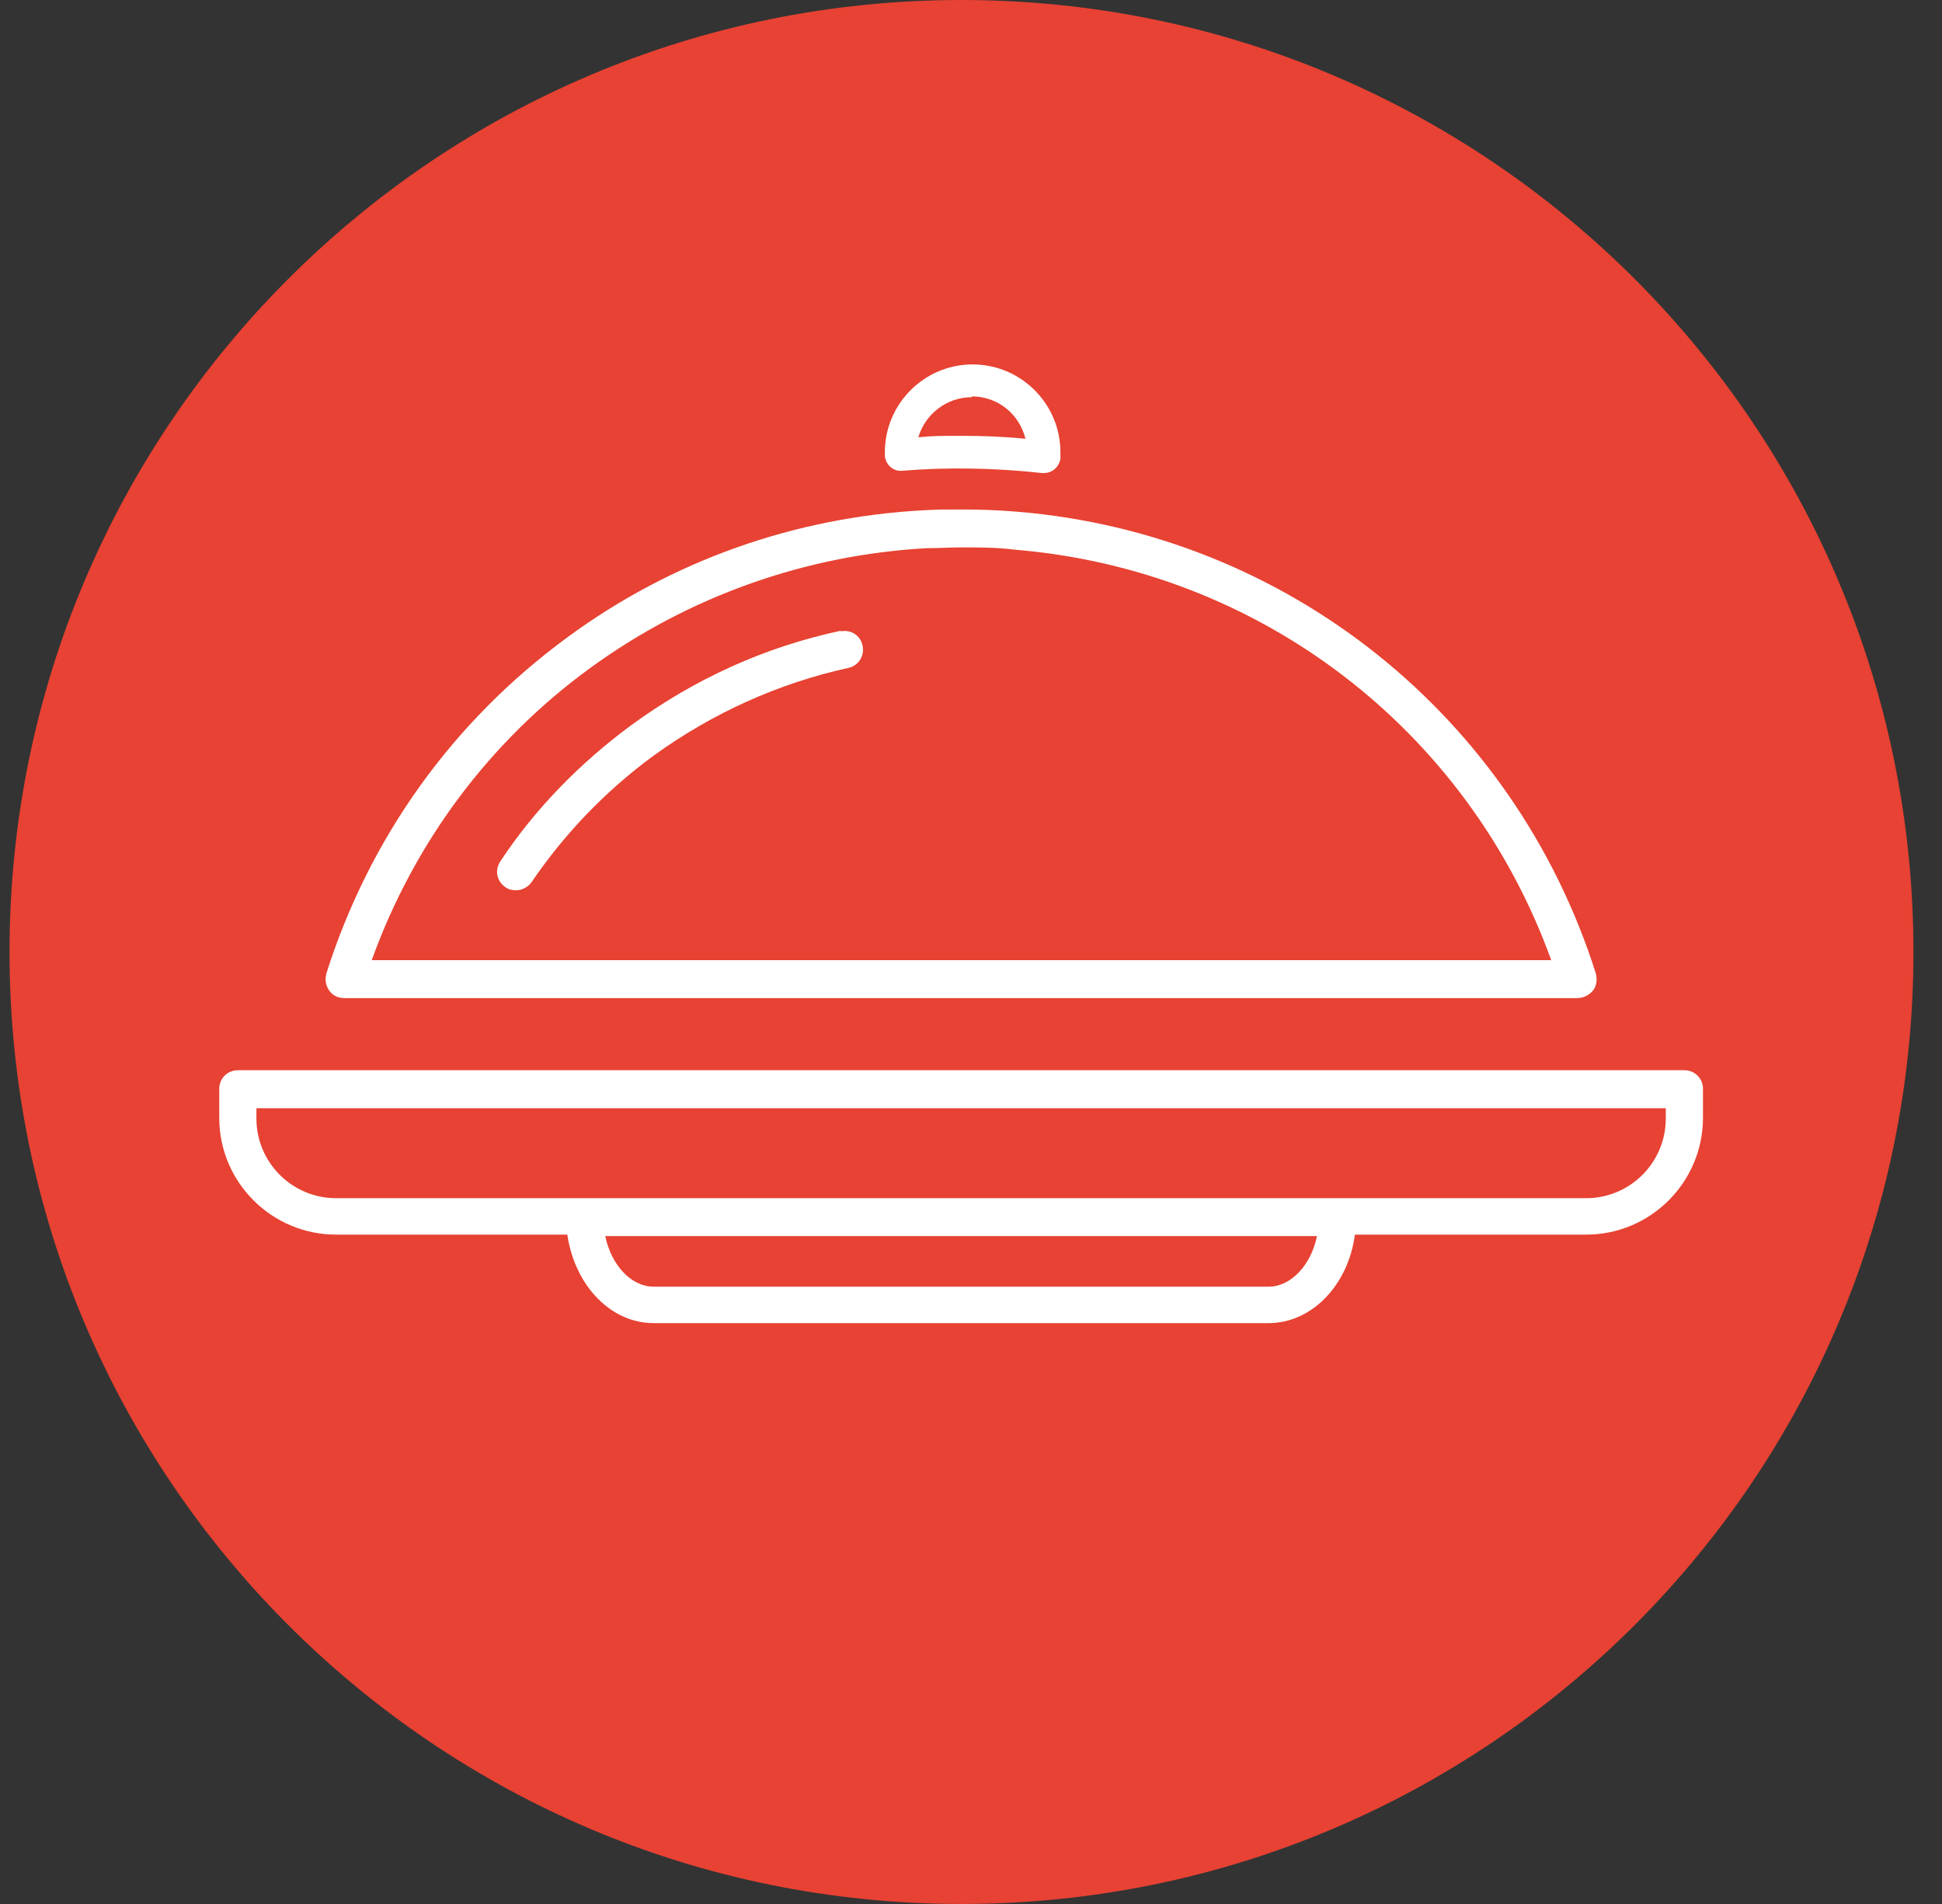 <svg width="51" height="50" viewBox="0 0 51 50" fill="none" xmlns="http://www.w3.org/2000/svg">
<rect x="0" y="0" width="51" height="50" fill="#333333" stroke="none"/>
<g clip-path="url(#clip0_1871_5642)">
<path d="M25.25 50C39.057 50 50.25 38.807 50.25 25C50.25 11.193 39.057 0 25.25 0C11.443 0 0.25 11.193 0.25 25C0.25 38.807 11.443 50 25.25 50Z" fill="#E74233"/>
<path d="M9.059 26.211H41.422C41.578 26.211 41.734 26.133 41.832 26.016C41.93 25.898 41.949 25.723 41.91 25.566C39.762 18.789 33.785 14.023 26.715 13.438C26.246 13.398 25.758 13.379 25.25 13.379C24.742 13.379 24.645 13.379 24.293 13.398C20.875 13.574 17.633 14.727 14.898 16.738C11.891 18.945 9.703 21.992 8.57 25.566C8.531 25.723 8.551 25.879 8.648 26.016C8.746 26.152 8.883 26.211 9.059 26.211ZM15.504 17.539C18.082 15.664 21.148 14.57 24.352 14.395C24.664 14.395 24.957 14.375 25.25 14.375C25.719 14.375 26.188 14.375 26.637 14.434C33.082 14.961 38.551 19.16 40.738 25.215H9.762C10.875 22.129 12.848 19.473 15.504 17.539Z" fill="white"/>
<path d="M22.086 16.562C20.074 16.992 18.238 17.832 16.578 19.043C15.23 20.039 14.059 21.23 13.141 22.617C12.984 22.852 13.043 23.145 13.277 23.301C13.355 23.359 13.453 23.379 13.551 23.379C13.707 23.379 13.863 23.301 13.961 23.164C14.84 21.875 15.914 20.762 17.164 19.844C18.707 18.73 20.426 17.949 22.281 17.539C22.555 17.48 22.711 17.207 22.652 16.953C22.594 16.68 22.34 16.523 22.066 16.582L22.086 16.562Z" fill="white"/>
<path d="M23.688 12.363C24.84 12.266 26.129 12.285 27.359 12.422C27.359 12.422 27.398 12.422 27.418 12.422C27.633 12.422 27.809 12.266 27.848 12.051C27.848 11.973 27.848 11.914 27.848 11.875C27.848 10.605 26.812 9.57 25.543 9.57C24.273 9.57 23.238 10.605 23.238 11.875C23.238 13.145 23.238 11.953 23.238 11.992C23.277 12.227 23.473 12.383 23.688 12.363ZM25.523 10.41C26.207 10.41 26.773 10.879 26.93 11.523C26.363 11.465 25.797 11.445 25.25 11.445C24.703 11.445 24.488 11.445 24.117 11.484C24.293 10.879 24.859 10.43 25.523 10.43V10.41Z" fill="white"/>
<path d="M44.254 28.105H6.246C5.973 28.105 5.758 28.32 5.758 28.594V29.355C5.758 31.055 7.145 32.422 8.824 32.422H14.898C15.094 33.75 16.031 34.746 17.164 34.746H33.316C34.449 34.746 35.406 33.75 35.582 32.422H41.656C43.355 32.422 44.723 31.035 44.723 29.355V28.594C44.723 28.32 44.508 28.105 44.234 28.105H44.254ZM33.316 33.789H17.164C16.578 33.789 16.051 33.223 15.895 32.461H34.586C34.43 33.223 33.902 33.789 33.316 33.789ZM43.746 29.375C43.746 30.527 42.809 31.465 41.656 31.465H8.824C7.672 31.465 6.734 30.527 6.734 29.375V29.102H43.746V29.375Z" fill="white"/>
</g>
<defs>
<clipPath id="clip0_1871_5642">
<rect width="50" height="50" fill="white" transform="translate(0.25)"/>
</clipPath>
</defs>
</svg>
